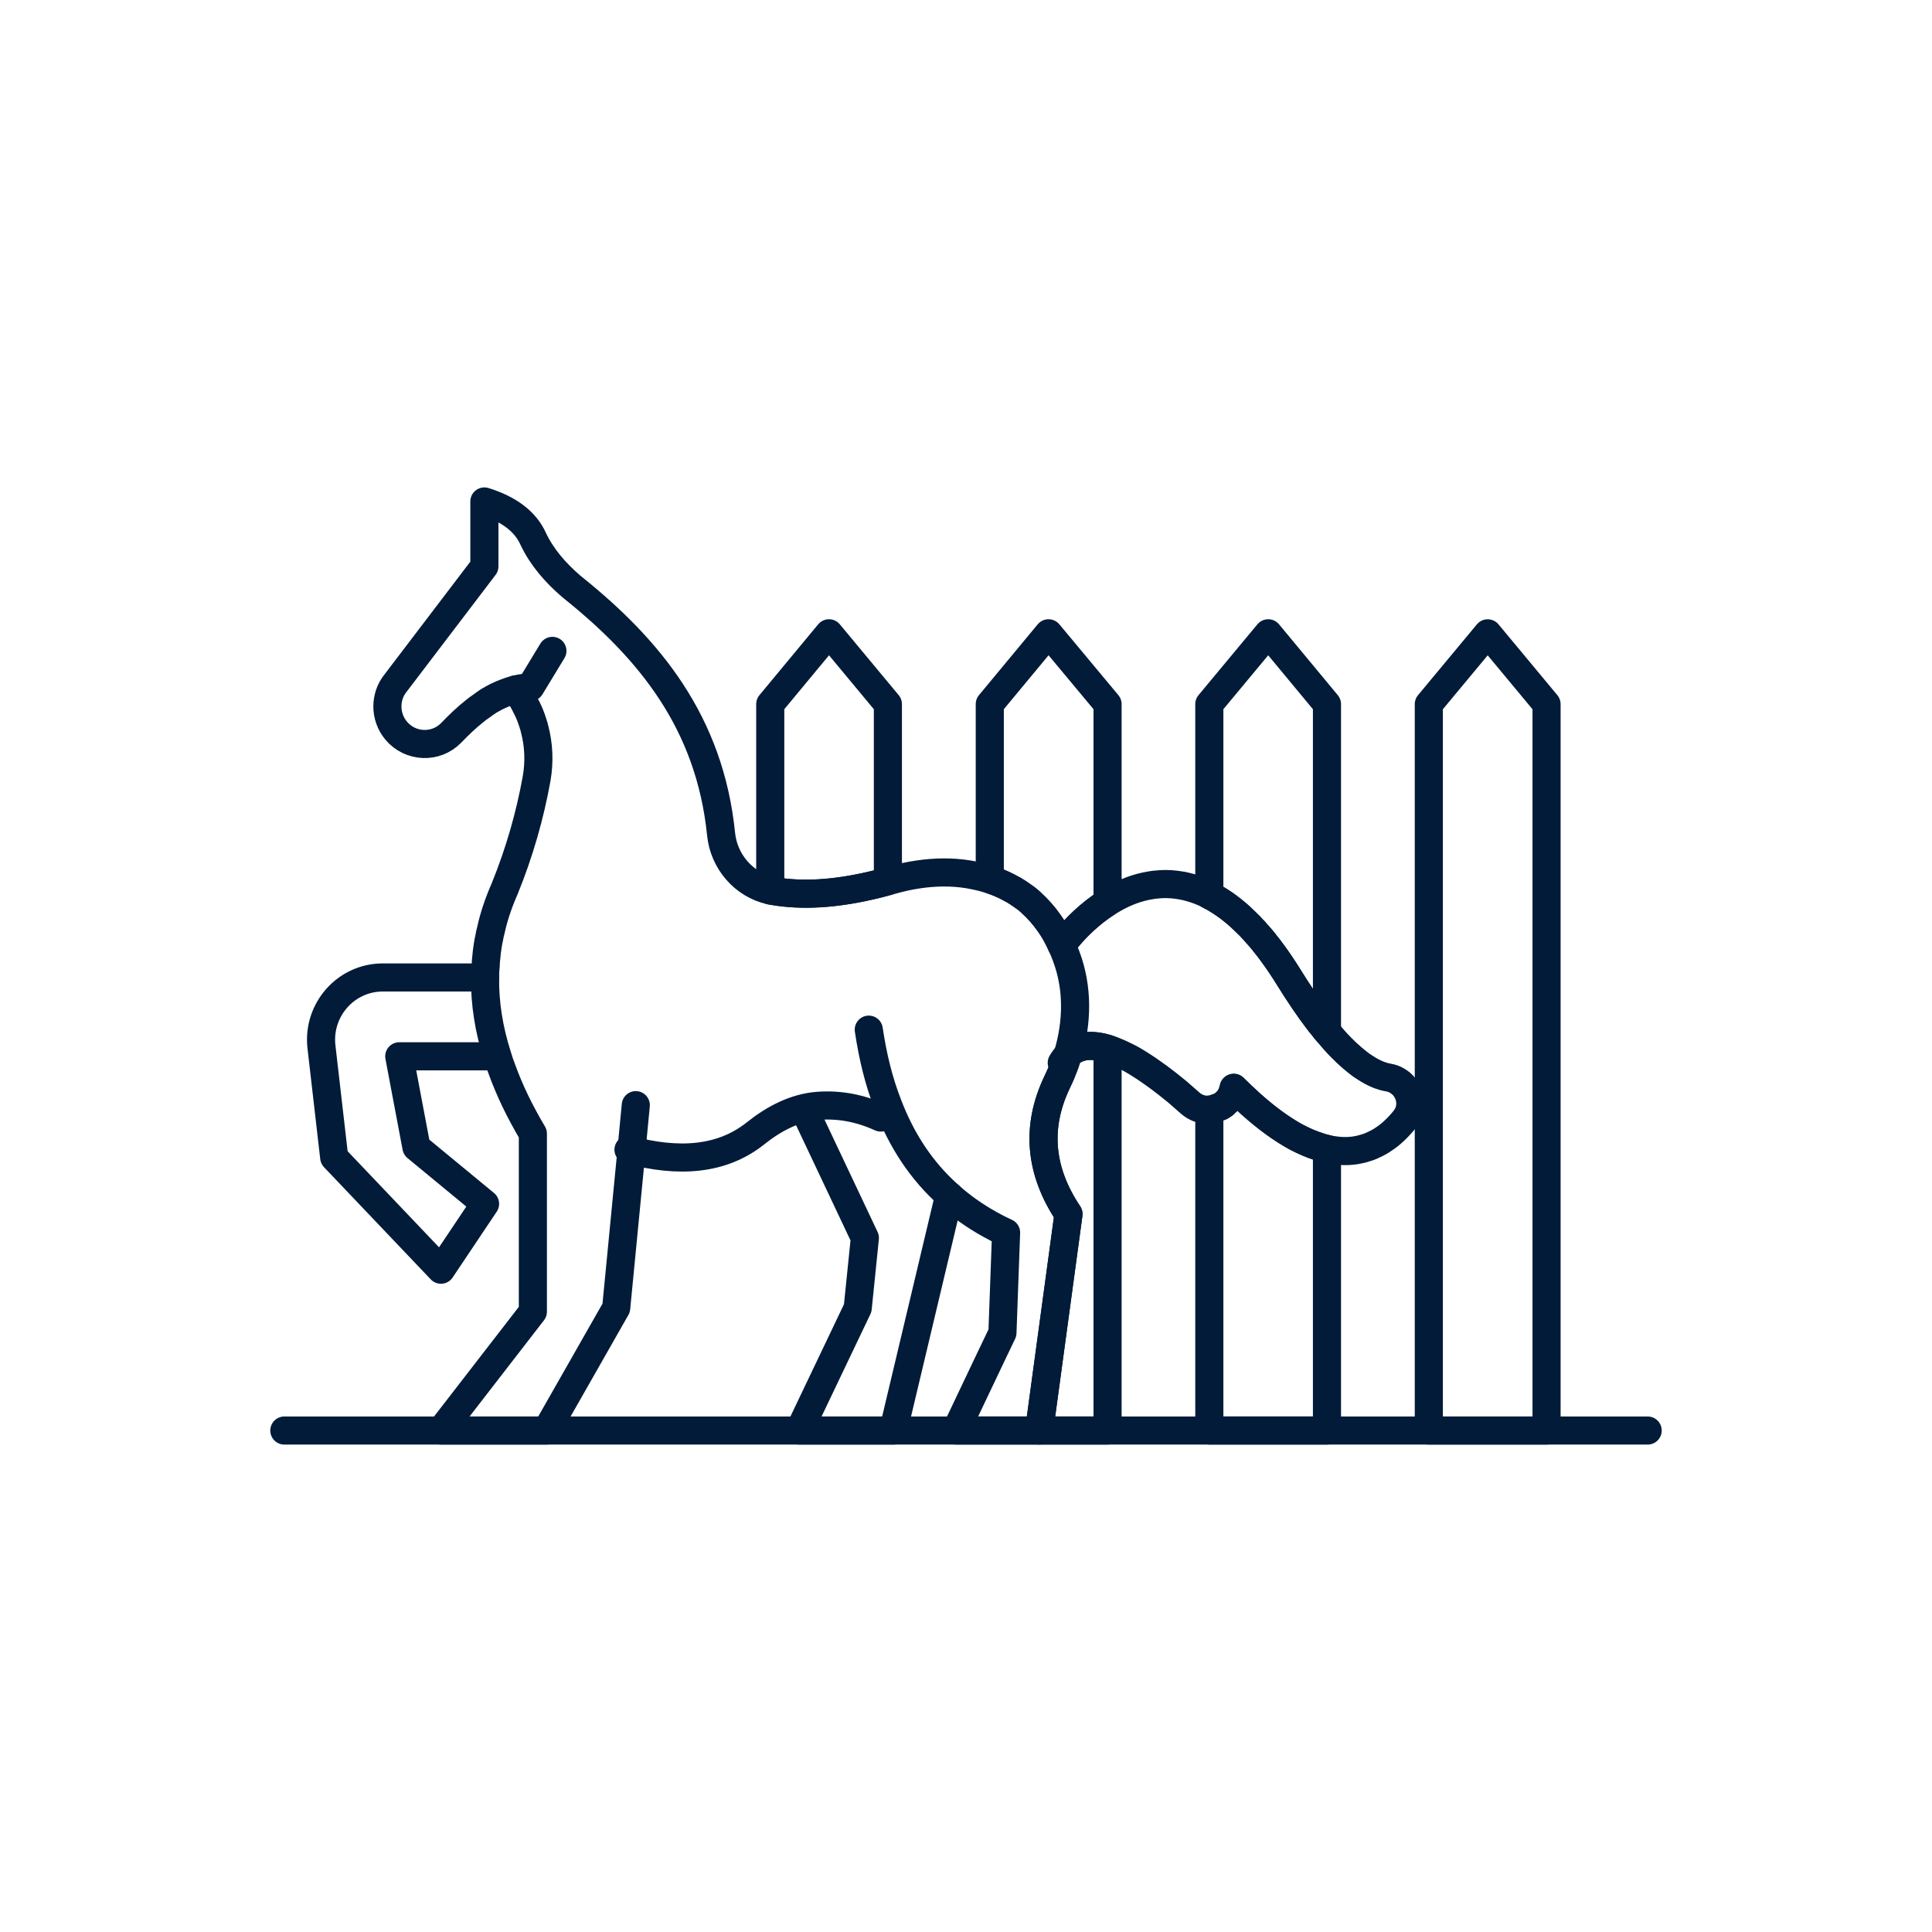 <?xml version="1.0" encoding="iso-8859-1"?>
<!-- Generator: Adobe Illustrator 23.0.5, SVG Export Plug-In . SVG Version: 6.00 Build 0)  -->
<svg version="1.1" xmlns="http://www.w3.org/2000/svg" xmlns:xlink="http://www.w3.org/1999/xlink" x="0px" y="0px"
	 viewBox="0 0 512 512" style="enable-background:new 0 0 512 512;" xml:space="preserve">
<g id="_x36_0_Lexington">
	<g>
		
			<path style="fill:none;stroke:#021B39;stroke-width:7.449;stroke-linecap:round;stroke-linejoin:round;stroke-miterlimit:10;" d="
			M235.301,186.603v46.931c-1.676,0.485-3.241,0.857-4.88,1.229c-9.163,2.086-17.767,2.719-25.626,1.341
			c-0.261-0.037-0.447-0.075-0.671-0.112v-49.39l15.569-18.773L235.301,186.603z"/>
		
			<path style="fill:none;stroke:#021B39;stroke-width:7.449;stroke-linecap:round;stroke-linejoin:round;stroke-miterlimit:10;" d="
			M293.517,186.603v52.518c-4.954,3.129-8.641,7.04-10.578,9.386c-0.261,0.336-0.522,0.634-0.745,0.857
			c-0.223,0.298-0.372,0.522-0.522,0.708c-0.224,0.261-0.336,0.409-0.336,0.409c-0.633-1.415-1.34-2.794-2.086-4.022
			c-0.782-1.267-1.639-2.459-2.458-3.501c-0.037-0.038-0.075-0.113-0.149-0.149c-0.447-0.597-0.931-1.118-1.415-1.64
			c-0.521-0.558-1.006-1.079-1.527-1.527c-0.782-0.819-1.676-1.528-2.608-2.161c-0.447-0.335-0.894-0.633-1.34-0.931
			c-0.41-0.26-0.819-0.521-1.267-0.782c-0.484-0.224-0.931-0.484-1.415-0.745c-1.304-0.67-2.682-1.267-4.135-1.751
			c-0.224-0.075-0.41-0.112-0.633-0.224v-46.447l15.569-18.773L293.517,186.603z"/>
		
			<path style="fill:none;stroke:#021B39;stroke-width:7.449;stroke-linecap:round;stroke-linejoin:round;stroke-miterlimit:10;" d="
			M293.48,277.932c0.037,0,0.037,0,0.037,0v101.163h-18.139l7.784-57.36c-7.524-11.249-8.753-22.87-3.054-34.864
			c0.521-1.118,1.043-2.198,1.452-3.315c0.559-1.304,1.006-2.644,1.415-4.023c0,0,0,0,0-0.037c0.522-0.521,1.117-0.931,1.714-1.267
			c0.596-0.335,1.229-0.558,1.862-0.745c1.639-0.447,3.464-0.372,5.401,0.037C292.437,277.634,292.959,277.746,293.48,277.932z"/>
		
			<path style="fill:none;stroke:#021B39;stroke-width:7.449;stroke-linecap:round;stroke-linejoin:round;stroke-miterlimit:10;" d="
			M351.66,186.603v86.748c-0.41-0.447-0.782-0.894-1.118-1.379c-0.447-0.484-0.819-1.006-1.229-1.527
			c-2.421-3.166-4.991-6.966-7.747-11.398c-1.453-2.346-2.905-4.507-4.359-6.481c-0.707-0.968-1.415-1.9-2.16-2.794c0,0,0,0,0-0.037
			c-0.708-0.857-1.416-1.713-2.161-2.495c-0.336-0.41-0.67-0.819-1.08-1.192c-0.335-0.41-0.707-0.782-1.08-1.118
			c-0.707-0.707-1.415-1.378-2.086-2.011c-0.708-0.633-1.378-1.229-2.086-1.751c0-0.037,0-0.037-0.037-0.037
			c-1.379-1.117-2.756-2.048-4.135-2.868c-0.447-0.297-0.931-0.558-1.415-0.782c-0.112-0.075-0.224-0.149-0.298-0.186
			c-0.075-0.038-0.149-0.075-0.186-0.075v-50.619l15.607-18.773L351.66,186.603z"/>
		
			<path style="fill:none;stroke:#021B39;stroke-width:7.449;stroke-linecap:round;stroke-linejoin:round;stroke-miterlimit:10;" d="
			M351.66,304.489v74.606h-31.176V294.06c0.037,0.038,0.075,0,0.112,0c0.261,0,0.559-0.036,0.819-0.111l2.086-0.746
			c0.298-0.185,0.596-0.372,0.894-0.596l0.931-0.894c0.261-0.298,0.522-0.633,0.707-1.006c0.224-0.335,0.41-0.745,0.559-1.118
			l0.111-0.446c0.112-0.261,0.186-0.558,0.223-0.857h0.037c1.528,1.527,3.017,2.943,4.47,4.246
			c4.358,3.911,8.343,6.742,11.994,8.753c2.122,1.118,4.097,1.974,5.996,2.57C350.17,304.117,350.915,304.303,351.66,304.489z"/>
		
			<polygon style="fill:none;stroke:#021B39;stroke-width:7.449;stroke-linecap:round;stroke-linejoin:round;stroke-miterlimit:10;" points="
			409.853,186.61 409.853,379.106 378.652,379.106 378.652,186.61 394.253,167.839 		"/>
		<path style="fill:none;" d="M283.163,321.735l-7.784,57.36h-22.05l8.977-18.884l3.352-7.003l0.968-26.558
			c-1.49-0.67-2.943-1.415-4.32-2.197c-4.023-2.235-7.599-4.768-10.765-7.636l-14.824,62.277h-24.918l15.494-32.405l1.9-18.624
			l-10.094-21.305l14.34-10.616c-1.9-0.894-3.837-1.564-5.736-2.086c-1.49-0.372-3.017-0.67-4.507-0.857
			c-2.086-0.26-4.209-0.335-6.37-0.149c-2.272,0.149-4.507,0.671-6.667,1.49c-1.416,0.485-2.794,1.155-4.135,1.9
			c-0.633,0.335-1.266,0.707-1.9,1.155c-1.34,0.819-2.607,1.788-3.837,2.756c-2.086,1.639-4.32,2.942-6.667,3.986
			c-4.805,2.011-10.168,2.719-15.979,2.272c-1.08-0.075-2.235-0.224-3.315-0.373c-1.154-0.149-2.272-0.335-3.464-0.596
			c-1.155-0.224-2.347-0.521-3.501-0.819v0.037l-4.06,41.791l-18.512,32.442h-27.935l24.36-31.474V300.43
			c-1.713-2.868-3.241-5.773-4.656-8.604c-0.671-1.452-1.341-2.868-1.937-4.32c-1.08-2.533-2.011-5.141-2.831-7.673l-1.676,0.112
			h-24.322l4.544,24.099l18.214,15.011l-11.696,17.469l-28.271-29.76l-3.389-29.314c-1.155-9.796,6.444-18.4,16.24-18.4h27.116
			c0.037-2.831,0.261-5.662,0.708-8.53c0.149-0.67,0.223-1.303,0.372-1.973c0.261-1.379,0.559-2.72,0.931-4.023
			c0.261-1.043,0.559-2.049,0.894-3.017c0.633-2.011,1.416-3.986,2.272-5.96c3.948-9.684,6.741-19.443,8.492-29.313
			c0.298-1.788,0.484-3.576,0.484-5.29c0-0.931-0.037-1.824-0.149-2.755c-0.074-0.931-0.186-1.826-0.372-2.719
			c-0.112-0.671-0.261-1.341-0.41-2.011c-0.186-0.634-0.335-1.229-0.558-1.788c-0.037-0.224-0.075-0.41-0.149-0.559
			c-0.186-0.596-0.41-1.192-0.633-1.751c-0.261-0.633-0.522-1.229-0.857-1.825c-0.335-0.745-0.782-1.527-1.192-2.235
			c-0.037-0.037-0.037-0.074-0.037-0.074c-0.336-0.559-0.671-1.08-1.043-1.602c-0.186-0.298-0.41-0.558-0.633-0.857v-0.075
			c-0.112,0.075-0.224,0.075-0.298,0.112c-0.745,0.149-1.453,0.41-2.123,0.67c-0.819,0.261-1.564,0.597-2.309,0.968
			c-0.819,0.373-1.602,0.857-2.422,1.304c-0.633,0.446-1.266,0.857-1.899,1.341c-0.633,0.409-1.266,0.931-1.9,1.415
			c-2.123,1.676-4.134,3.613-6.146,5.699c-4.06,4.171-10.839,3.911-14.601-0.596c-1.528-1.826-2.31-4.135-2.31-6.37
			c0-2.16,0.671-4.32,2.086-6.108l23.614-31.027v-17.209c6.444,2.011,10.839,5.252,12.925,9.871
			c2.309,4.917,5.959,9.051,10.019,12.552l0.633,0.522c20.151,16.203,36.13,35.571,39.147,65.145
			c0.708,7.3,5.997,13.447,13.036,15.011c0.224,0.037,0.41,0.075,0.671,0.112c7.859,1.378,16.463,0.745,25.626-1.341
			c1.601-0.335,3.24-0.745,4.917-1.191c0.335-0.075,0.707-0.224,1.043-0.298c2.272-0.633,4.544-1.155,6.891-1.528
			c4.433-0.67,8.939-0.745,13.335-0.036c1.974,0.335,3.874,0.782,5.699,1.34c0.223,0.112,0.409,0.149,0.633,0.224
			c1.453,0.484,2.831,1.08,4.135,1.751c0.484,0.261,0.931,0.521,1.415,0.745c0.447,0.261,0.857,0.522,1.267,0.782
			c0.447,0.298,0.894,0.597,1.34,0.931c0.931,0.633,1.825,1.341,2.608,2.161c0.522,0.447,1.006,0.968,1.527,1.527
			c0.484,0.522,0.968,1.043,1.415,1.64c0.075,0.036,0.112,0.111,0.149,0.149c0.819,1.042,1.676,2.234,2.458,3.501
			c0.745,1.229,1.453,2.607,2.086,4.022c0.447,0.931,0.857,1.974,1.229,2.98c3.166,8.418,2.943,17.506,0.41,26.036
			c0,0.037,0,0.037,0,0.037c-0.41,1.379-0.857,2.719-1.415,4.023c-0.41,1.117-0.931,2.197-1.452,3.315
			C274.41,298.865,275.639,310.486,283.163,321.735z"/>
		<path style="fill:none;" d="M320.67,237.296c-0.075-0.038-0.149-0.075-0.186-0.075v-0.038
			C320.559,237.222,320.596,237.258,320.67,237.296z"/>
		<path style="fill:none;" d="M331.435,292.533c-1.453-1.267-2.942-2.682-4.47-4.208v-0.037
			C328.493,289.814,329.982,291.23,331.435,292.533z"/>
		<path style="fill:none;" d="M373.189,295.177c-0.224,0.522-0.522,1.043-0.931,1.528c-0.186,0.223-0.373,0.446-0.559,0.633
			c0.186-0.224,0.336-0.41,0.522-0.633C372.593,296.22,372.928,295.699,373.189,295.177z"/>
		
			<path style="fill:none;stroke:#021B39;stroke-width:7.449;stroke-linecap:round;stroke-linejoin:round;stroke-miterlimit:10;" d="
			M128.545,259.037h-27.1c-9.785,0-17.382,8.61-16.252,18.42l3.374,29.296l28.289,29.732l11.69-17.458l-18.187-14.999l-4.55-24.097
			h24.285"/>
		
			<path style="fill:none;stroke:#021B39;stroke-width:7.449;stroke-linecap:round;stroke-linejoin:round;stroke-miterlimit:10;" d="
			M281.375,281.657c0.484-0.819,1.006-1.527,1.602-2.123c0.521-0.521,1.117-0.968,1.713-1.304c0.596-0.335,1.229-0.559,1.862-0.745
			c1.639-0.447,3.464-0.372,5.401,0.037c0.484,0.112,1.006,0.223,1.527,0.41c0.037,0,0.037,0,0.037,0
			c0.559,0.149,1.08,0.335,1.602,0.559c1.043,0.41,2.16,0.894,3.24,1.453c0.596,0.261,1.155,0.596,1.713,0.894
			c0.633,0.372,1.266,0.745,1.9,1.155c3.352,2.086,6.816,4.693,10.094,7.412c1.117,0.968,2.198,1.9,3.278,2.868
			c1.415,1.266,3.054,1.825,4.693,1.825l0.447-0.037c0.037,0.037,0.074,0,0.112,0c0.261,0,0.559-0.037,0.819-0.112l2.086-0.745
			c0.298-0.186,0.596-0.372,0.894-0.596l0.931-0.894c0.261-0.298,0.521-0.633,0.708-1.006c0.223-0.335,0.41-0.745,0.559-1.117
			l0.112-0.447c0.149-0.261,0.186-0.521,0.261-0.819v-0.037c1.527,1.527,3.017,2.943,4.47,4.246
			c4.358,3.911,8.343,6.742,11.994,8.753c2.123,1.117,4.097,1.974,5.997,2.57c0.745,0.261,1.49,0.484,2.235,0.633h0.037
			c0.819,0.186,1.639,0.335,2.421,0.41c0.782,0.112,1.564,0.149,2.309,0.149c1.266,0,2.496-0.112,3.65-0.372
			c0.596-0.112,1.155-0.261,1.713-0.447c0.559-0.149,1.08-0.335,1.602-0.559c0.484-0.223,0.968-0.447,1.415-0.67
			c0.894-0.447,1.713-0.968,2.533-1.564c0.484-0.335,0.931-0.708,1.378-1.08c1.08-0.931,2.049-1.937,2.98-3.017
			c0.186-0.223,0.335-0.41,0.521-0.633c0.372-0.484,0.708-1.006,0.968-1.527c0.223-0.521,0.372-1.08,0.484-1.639
			c0.037-0.372,0.074-0.745,0.074-1.155c0-0.372-0.037-0.782-0.112-1.155c-0.074-0.372-0.149-0.745-0.298-1.117
			c-0.112-0.298-0.223-0.596-0.41-0.894c-0.372-0.745-0.894-1.453-1.564-2.011c-0.074-0.074-0.149-0.186-0.261-0.223
			c-0.186-0.186-0.372-0.298-0.596-0.41c-0.037-0.074-0.074-0.074-0.149-0.112c-0.708-0.447-1.49-0.745-2.384-0.894
			c-0.372-0.074-0.782-0.149-1.192-0.261c-0.41-0.112-0.819-0.261-1.266-0.41c-1.155-0.447-2.421-1.08-3.762-1.974
			c-0.298-0.186-0.633-0.41-0.968-0.633c-0.745-0.559-1.564-1.192-2.384-1.9c-1.006-0.857-2.049-1.825-3.091-2.905
			c-1.192-1.192-2.384-2.57-3.65-4.097c0,0,0,0,0-0.037c-0.41-0.447-0.782-0.894-1.117-1.378c-0.447-0.484-0.819-1.006-1.229-1.527
			c-2.421-3.166-4.991-6.965-7.747-11.398c-1.453-2.347-2.905-4.507-4.358-6.481c-0.708-0.968-1.415-1.9-2.16-2.794c0,0,0,0,0-0.037
			c-0.708-0.857-1.415-1.713-2.16-2.496c-0.335-0.41-0.67-0.819-1.08-1.192c-0.335-0.41-0.708-0.782-1.08-1.117
			c-0.708-0.745-1.415-1.378-2.086-2.011c-0.708-0.633-1.378-1.229-2.086-1.751c0-0.037,0-0.037-0.037-0.037
			c-1.378-1.117-2.756-2.049-4.134-2.868c-0.447-0.298-0.931-0.559-1.415-0.782c-0.112-0.074-0.223-0.149-0.298-0.186
			s-0.149-0.074-0.186-0.074v-0.037c-3.389-1.713-6.704-2.57-9.833-2.831c-0.298-0.037-0.596-0.037-0.894-0.037
			c-0.335-0.037-0.633-0.037-0.931-0.037c-0.708,0-1.415,0.037-2.123,0.112c-0.596,0.037-1.192,0.112-1.788,0.223
			c-3.501,0.559-6.704,1.825-9.572,3.427c-0.372,0.223-0.782,0.447-1.155,0.67c-0.223,0.149-0.447,0.261-0.67,0.41
			c-4.954,3.129-8.641,7.04-10.578,9.386c-0.261,0.335-0.521,0.633-0.745,0.857c-0.223,0.298-0.372,0.521-0.521,0.708
			c-0.186,0.261-0.298,0.41-0.298,0.41"/>
		
			<polyline style="fill:none;stroke:#021B39;stroke-width:7.449;stroke-linecap:round;stroke-linejoin:round;stroke-miterlimit:10;" points="
			251.532,316.834 236.724,379.106 211.821,379.106 227.303,346.659 229.2,328.063 213.651,295.158 		"/>
		
			<path style="fill:none;stroke:#021B39;stroke-width:7.449;stroke-linecap:round;stroke-linejoin:round;stroke-miterlimit:10;" d="
			M233.408,296.159c-5.464-2.504-10.984-3.514-16.557-3.11c-6.155,0.446-11.75,3.408-16.59,7.273
			c-9.032,7.213-20.567,7.883-33.703,4.362"/>
		
			<path style="fill:none;stroke:#021B39;stroke-width:7.449;stroke-linecap:round;stroke-linejoin:round;stroke-miterlimit:10;" d="
			M136.656,182.706v0.042c0.253,0.297,0.464,0.593,0.633,0.89c0.38,0.509,0.76,1.06,1.098,1.653c0.38,0.636,0.76,1.314,1.056,1.992
			c0.127,0.17,0.211,0.382,0.296,0.593c0.253,0.466,0.464,0.975,0.676,1.484c0.042,0.085,0.042,0.127,0.084,0.212
			c0.211,0.509,0.38,1.017,0.549,1.526c0.084,0.17,0.127,0.339,0.169,0.551c0.211,0.509,0.338,1.017,0.464,1.568
			c1.098,4.154,1.309,8.606,0.549,13.014c-1.773,9.877-4.56,19.627-8.486,29.293c-1.604,3.646-2.871,7.334-3.673,11.064
			c-0.169,0.636-0.338,1.272-0.422,1.95c-0.169,0.678-0.296,1.357-0.38,1.992c-0.169,1.017-0.296,2.035-0.38,3.052
			c-0.084,0.763-0.169,1.526-0.169,2.289c-0.127,1.06-0.169,2.12-0.169,3.179c-0.084,6.867,1.013,13.777,3.251,20.772
			c0.38,1.272,0.802,2.543,1.309,3.815c0.464,1.272,0.971,2.586,1.52,3.858c1.182,2.84,2.575,5.723,4.138,8.606
			c0.76,1.441,1.604,2.883,2.449,4.324v47.182l-24.361,31.497h27.95l18.493-32.472l4.053-41.798l1.14-11.955"/>
		
			<path style="fill:none;stroke:#021B39;stroke-width:7.449;stroke-linecap:round;stroke-linejoin:round;stroke-miterlimit:10;" d="
			M230.235,272.867c1.043,7.04,2.645,13.707,5.066,19.853c0,0.037,0.037,0.074,0.037,0.112c3.538,9.237,8.753,17.394,16.202,23.987
			c3.166,2.868,6.742,5.401,10.764,7.636c1.378,0.782,2.831,1.527,4.321,2.198l-0.968,26.557l-3.352,7.002l-8.977,18.884h8.977
			h13.074l7.785-57.36c-7.524-11.249-8.753-22.87-3.054-34.863c0.521-1.117,1.043-2.16,1.453-3.315
			c0.559-1.304,1.006-2.645,1.415-4.023c0,0,0,0,0-0.037c2.533-8.53,2.756-17.618-0.41-26.036c-0.372-1.006-0.782-2.049-1.229-2.98
			c-0.633-1.415-1.341-2.794-2.086-4.023c-0.782-1.266-1.639-2.458-2.458-3.501c-0.037-0.037-0.074-0.112-0.149-0.149
			c-0.447-0.596-0.931-1.117-1.415-1.639c-0.521-0.559-1.006-1.08-1.527-1.527c-0.782-0.819-1.676-1.527-2.607-2.16
			c-0.447-0.335-0.894-0.633-1.341-0.931c-0.41-0.261-0.819-0.521-1.266-0.782c-0.484-0.223-0.931-0.484-1.415-0.745
			c-1.304-0.67-2.682-1.266-4.134-1.751c-0.223-0.074-0.41-0.112-0.633-0.223c-1.825-0.559-3.725-1.006-5.699-1.341
			c-4.395-0.708-8.902-0.633-13.334,0.037c-2.347,0.335-4.619,0.857-6.891,1.49c-0.335,0.074-0.708,0.223-1.043,0.298H235.3
			c-1.676,0.484-3.24,0.857-4.879,1.229c-9.163,2.086-17.767,2.719-25.626,1.341c-0.261-0.037-0.447-0.074-0.67-0.112
			c-7.04-1.564-12.329-7.71-13.036-15.011c-3.017-29.574-18.996-48.943-39.147-65.145l-0.633-0.521
			c-4.06-3.501-7.71-7.636-10.019-12.552c-2.086-4.619-6.481-7.859-12.925-9.87v17.208l-23.615,31.027
			c-1.415,1.788-2.086,3.948-2.086,6.109c0,2.235,0.782,4.544,2.309,6.369c3.762,4.507,10.541,4.768,14.601,0.596
			c2.011-2.086,4.023-4.023,6.146-5.699c0.633-0.521,1.266-1.006,1.9-1.415c0.633-0.484,1.266-0.894,1.9-1.341
			c0.819-0.447,1.602-0.931,2.421-1.304c0.745-0.372,1.564-0.708,2.309-0.968c0.708-0.261,1.378-0.521,2.123-0.67
			c0.074-0.037,0.186-0.037,0.298-0.037v-0.074c1.266-0.298,2.57-0.484,3.911-0.633l5.811-9.572"/>
		
			<line style="fill:none;stroke:#021B39;stroke-width:7.449;stroke-linecap:round;stroke-linejoin:round;stroke-miterlimit:10;" x1="75.352" y1="379.106" x2="436.648" y2="379.106"/>
	</g>
</g>
<g id="Layer_1">
</g>
</svg>
